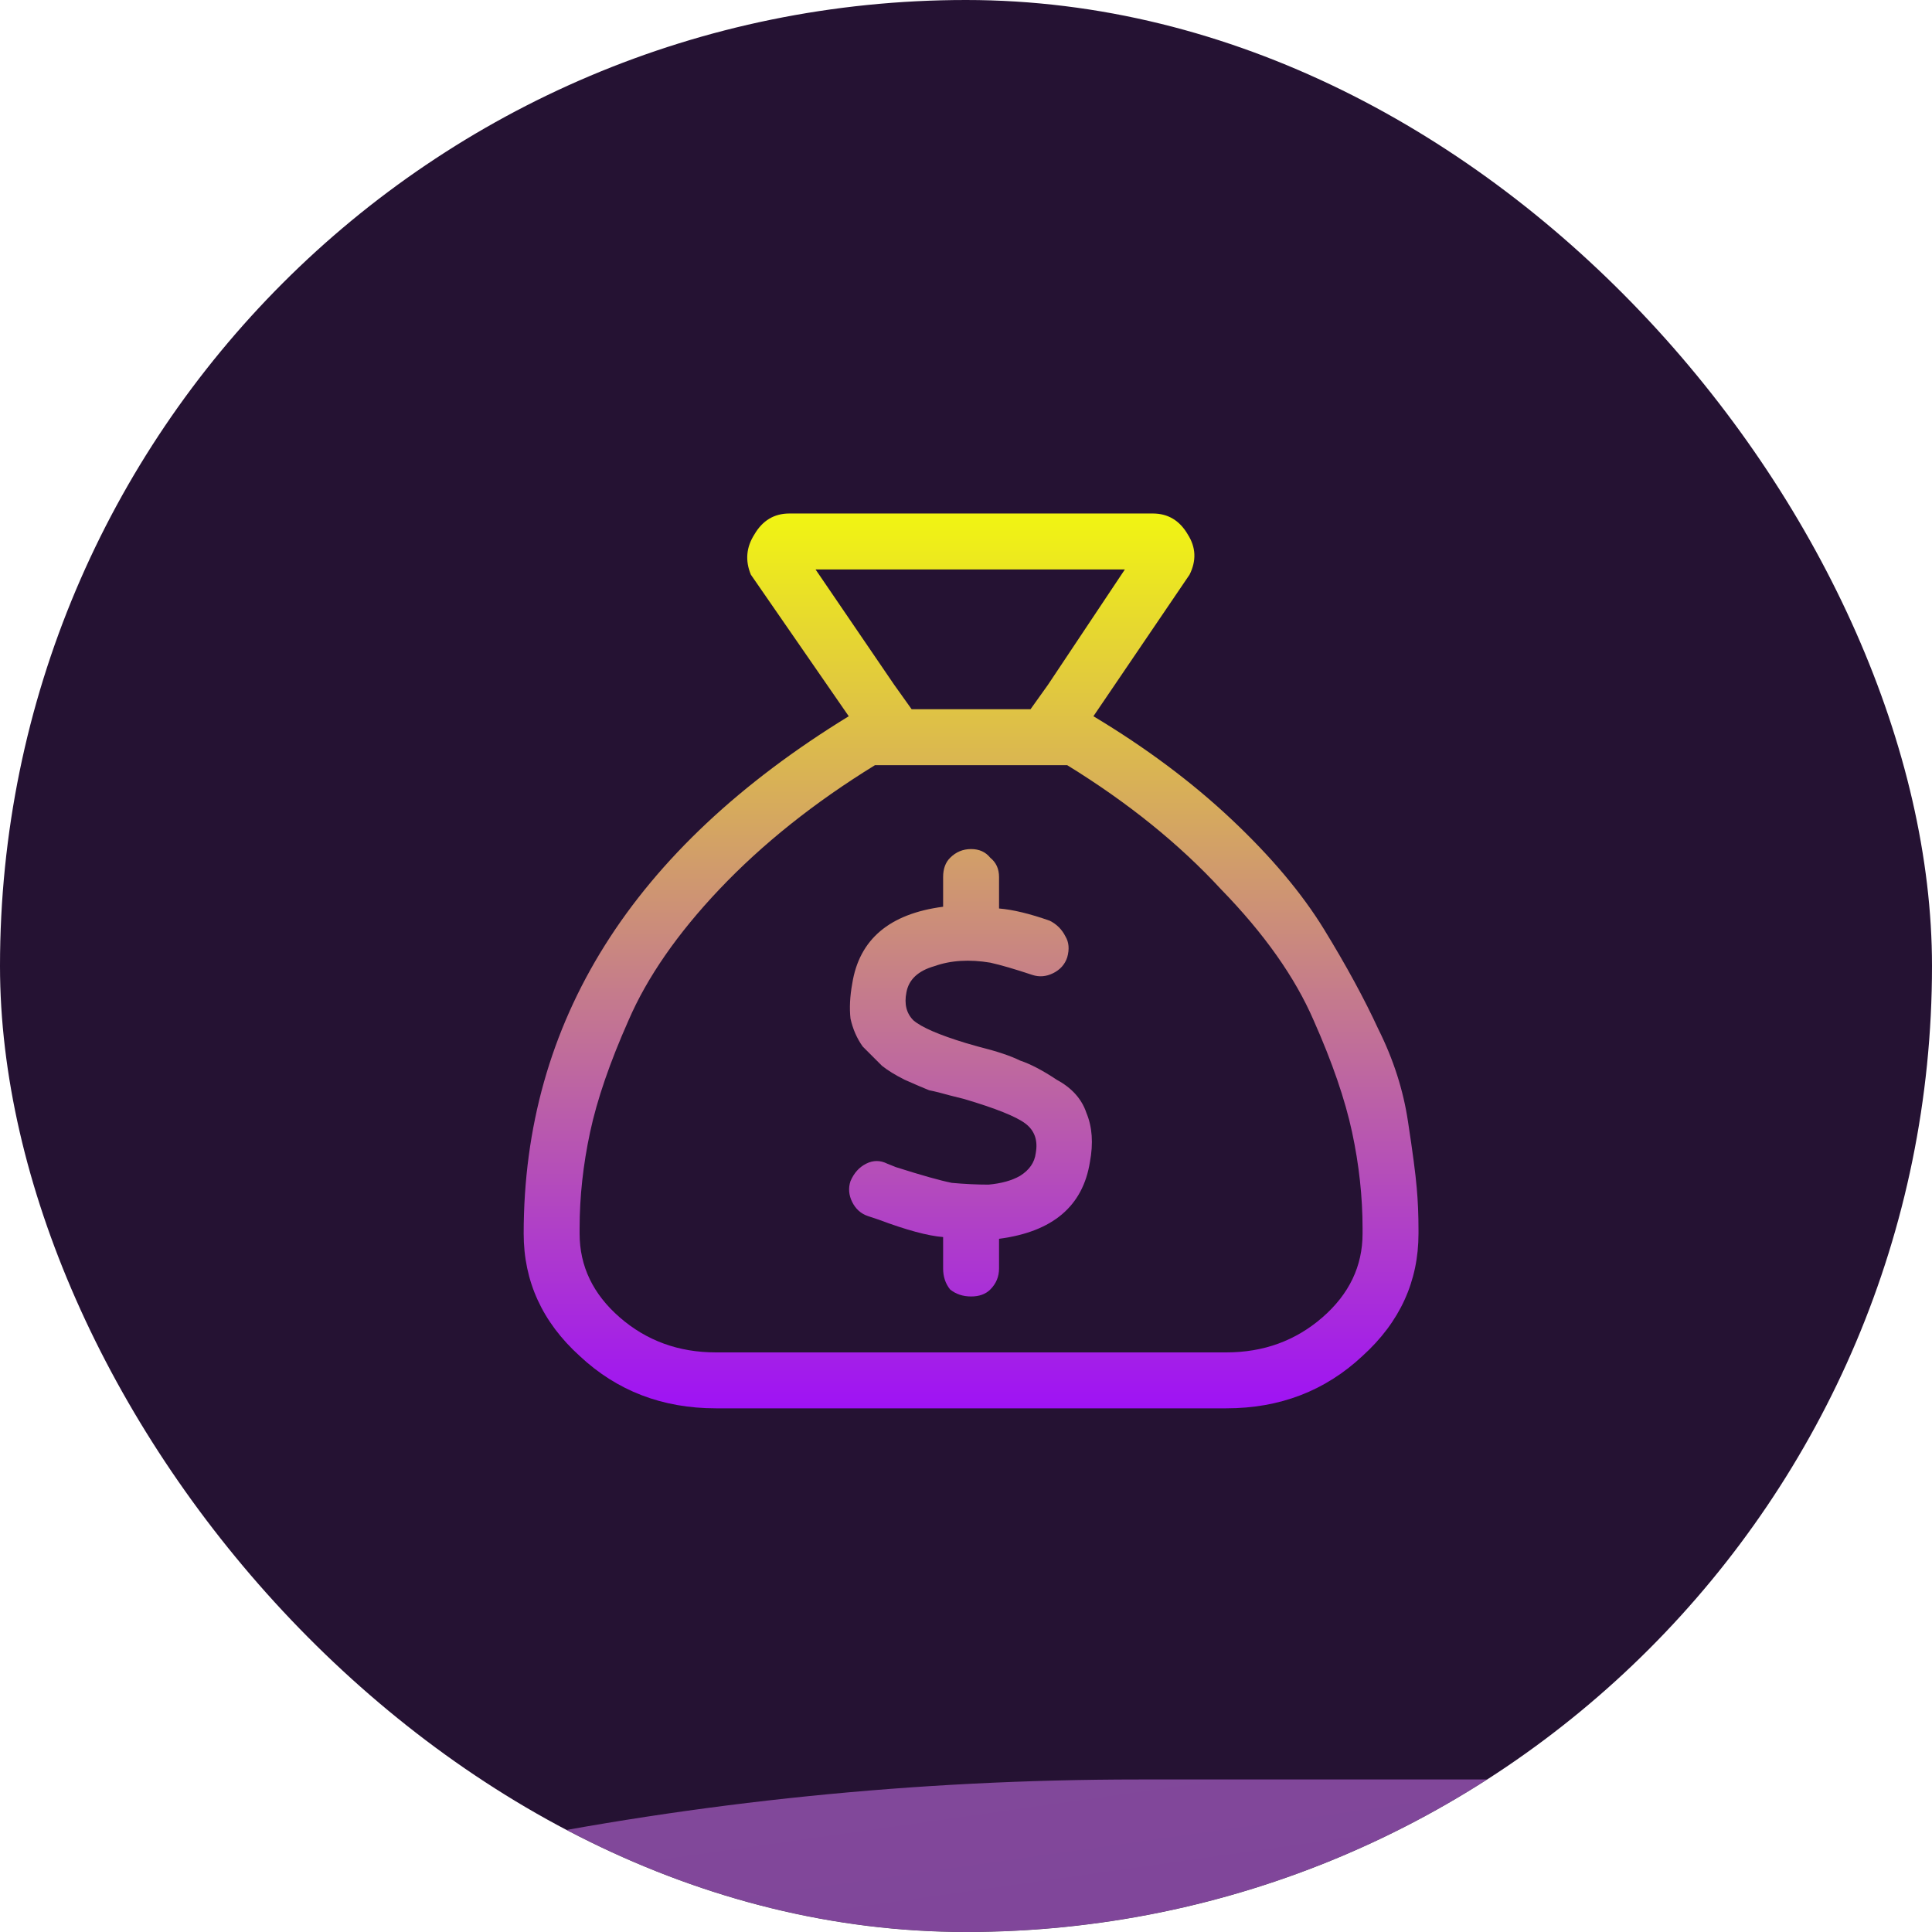 <svg xmlns="http://www.w3.org/2000/svg" width="190" height="190" viewBox="0 0 190 190" fill="none"><g clip-path="url(#clip0_392_670)"><rect width="190" height="190" rx="95" fill="#251233"></rect><path d="M107.531 70.438C112.688 73.531 117.214 76.912 121.109 80.578C125.005 84.245 128.042 87.854 130.219 91.406C132.396 94.958 134.172 98.224 135.547 101.203C137.036 104.182 138.01 107.219 138.469 110.313C138.927 113.292 139.214 115.469 139.328 116.844C139.443 118.104 139.5 119.479 139.5 120.969C139.5 121.083 139.5 121.198 139.5 121.313C139.5 126.01 137.667 130.021 134 133.344C130.333 136.781 125.865 138.5 120.594 138.5H70.406C65.135 138.5 60.667 136.781 57 133.344C53.333 130.021 51.5 126.01 51.5 121.312C51.5 100.458 62.156 83.5 83.469 70.438L73.844 56.516C73.271 55.141 73.385 53.823 74.188 52.562C74.99 51.188 76.135 50.5 77.625 50.5H113.375C114.865 50.5 116.01 51.188 116.812 52.562C117.615 53.823 117.672 55.141 116.984 56.516L107.531 70.438ZM80.203 56L87.938 67.344L89.656 69.75H101.344L103.062 67.344L110.625 56H80.203ZM134 121.313V120.797C134 117.703 133.656 114.552 132.969 111.344C132.281 108.135 131.021 104.469 129.188 100.344C127.354 96.104 124.318 91.807 120.078 87.453C115.953 82.984 110.911 78.917 104.953 75.25H86.047C80.088 78.917 74.99 82.984 70.75 87.453C66.625 91.807 63.646 96.104 61.812 100.344C59.979 104.469 58.719 108.135 58.031 111.344C57.344 114.552 57 117.703 57 120.797V121.312C57 124.521 58.318 127.271 60.953 129.562C63.589 131.854 66.74 133 70.406 133H120.594C124.26 133 127.411 131.854 130.047 129.562C132.682 127.271 134 124.521 134 121.313ZM96.188 102.922C98.021 103.38 99.396 103.839 100.312 104.297C101.344 104.641 102.547 105.271 103.922 106.188C105.411 106.99 106.385 108.078 106.844 109.453C107.417 110.828 107.531 112.432 107.188 114.266C106.5 118.62 103.521 121.141 98.25 121.828V124.75C98.25 125.552 97.963 126.24 97.391 126.813C96.932 127.271 96.302 127.5 95.5 127.5C94.698 127.5 94.01 127.271 93.438 126.812C92.979 126.24 92.75 125.552 92.75 124.75V121.656C91.26 121.542 89.141 120.969 86.391 119.938L85.359 119.594C84.672 119.365 84.156 118.906 83.812 118.219C83.469 117.531 83.412 116.844 83.641 116.156C83.984 115.354 84.5 114.781 85.188 114.438C85.875 114.094 86.562 114.094 87.25 114.438L88.109 114.781C90.63 115.583 92.463 116.099 93.609 116.328C94.87 116.443 96.073 116.5 97.219 116.5C98.479 116.385 99.51 116.099 100.312 115.641C101.229 115.068 101.745 114.323 101.859 113.406C102.089 112.146 101.745 111.172 100.828 110.484C99.912 109.797 97.906 108.995 94.812 108.078L93.438 107.734C92.635 107.505 91.948 107.333 91.375 107.219C90.802 106.99 90 106.646 88.969 106.188C88.052 105.729 87.307 105.271 86.734 104.812C86.162 104.24 85.531 103.609 84.844 102.922C84.271 102.12 83.87 101.203 83.641 100.172C83.526 99.141 83.583 97.995 83.812 96.734C84.5 92.38 87.479 89.859 92.75 89.172V86.25C92.75 85.448 92.979 84.818 93.438 84.359C94.01 83.787 94.698 83.5 95.5 83.5C96.302 83.5 96.932 83.787 97.391 84.359C97.963 84.818 98.25 85.448 98.25 86.25V89.344C99.625 89.458 101.286 89.859 103.234 90.547C103.922 90.891 104.438 91.406 104.781 92.094C105.125 92.667 105.182 93.354 104.953 94.156C104.724 94.844 104.266 95.359 103.578 95.703C102.891 96.047 102.203 96.104 101.516 95.875C99.797 95.302 98.422 94.901 97.391 94.672C95.328 94.328 93.495 94.443 91.891 95.016C90.287 95.474 89.37 96.333 89.141 97.594C88.912 98.74 89.141 99.656 89.828 100.344C90.63 101.031 92.349 101.776 94.984 102.578L96.188 102.922Z" fill="url(#paint0_linear_392_670)"></path><g style="mix-blend-mode:hard-light" opacity="0.56" filter="url(#filter0_f_392_670)"><rect x="-206" y="175" width="686" height="636" rx="318" fill="url(#paint1_linear_392_670)"></rect></g></g><defs><filter id="filter0_f_392_670" x="-306" y="75" width="886" height="836" filterUnits="userSpaceOnUse" color-interpolation-filters="sRGB"></filter><linearGradient id="paint0_linear_392_670" x1="95.5" y1="50.5" x2="95.5" y2="138.5" gradientUnits="userSpaceOnUse"><stop stop-color="#F1F512"></stop><stop offset="1" stop-color="#9F12F5"></stop></linearGradient><linearGradient id="paint1_linear_392_670" x1="92.549" y1="132.771" x2="194.202" y2="851.426" gradientUnits="userSpaceOnUse"><stop stop-color="#D47EE9"></stop><stop offset="0.6" stop-color="#7107FF"></stop></linearGradient><clipPath id="clip0_392_670"><rect width="190" height="190" rx="95" fill="white"></rect></clipPath></defs></svg>